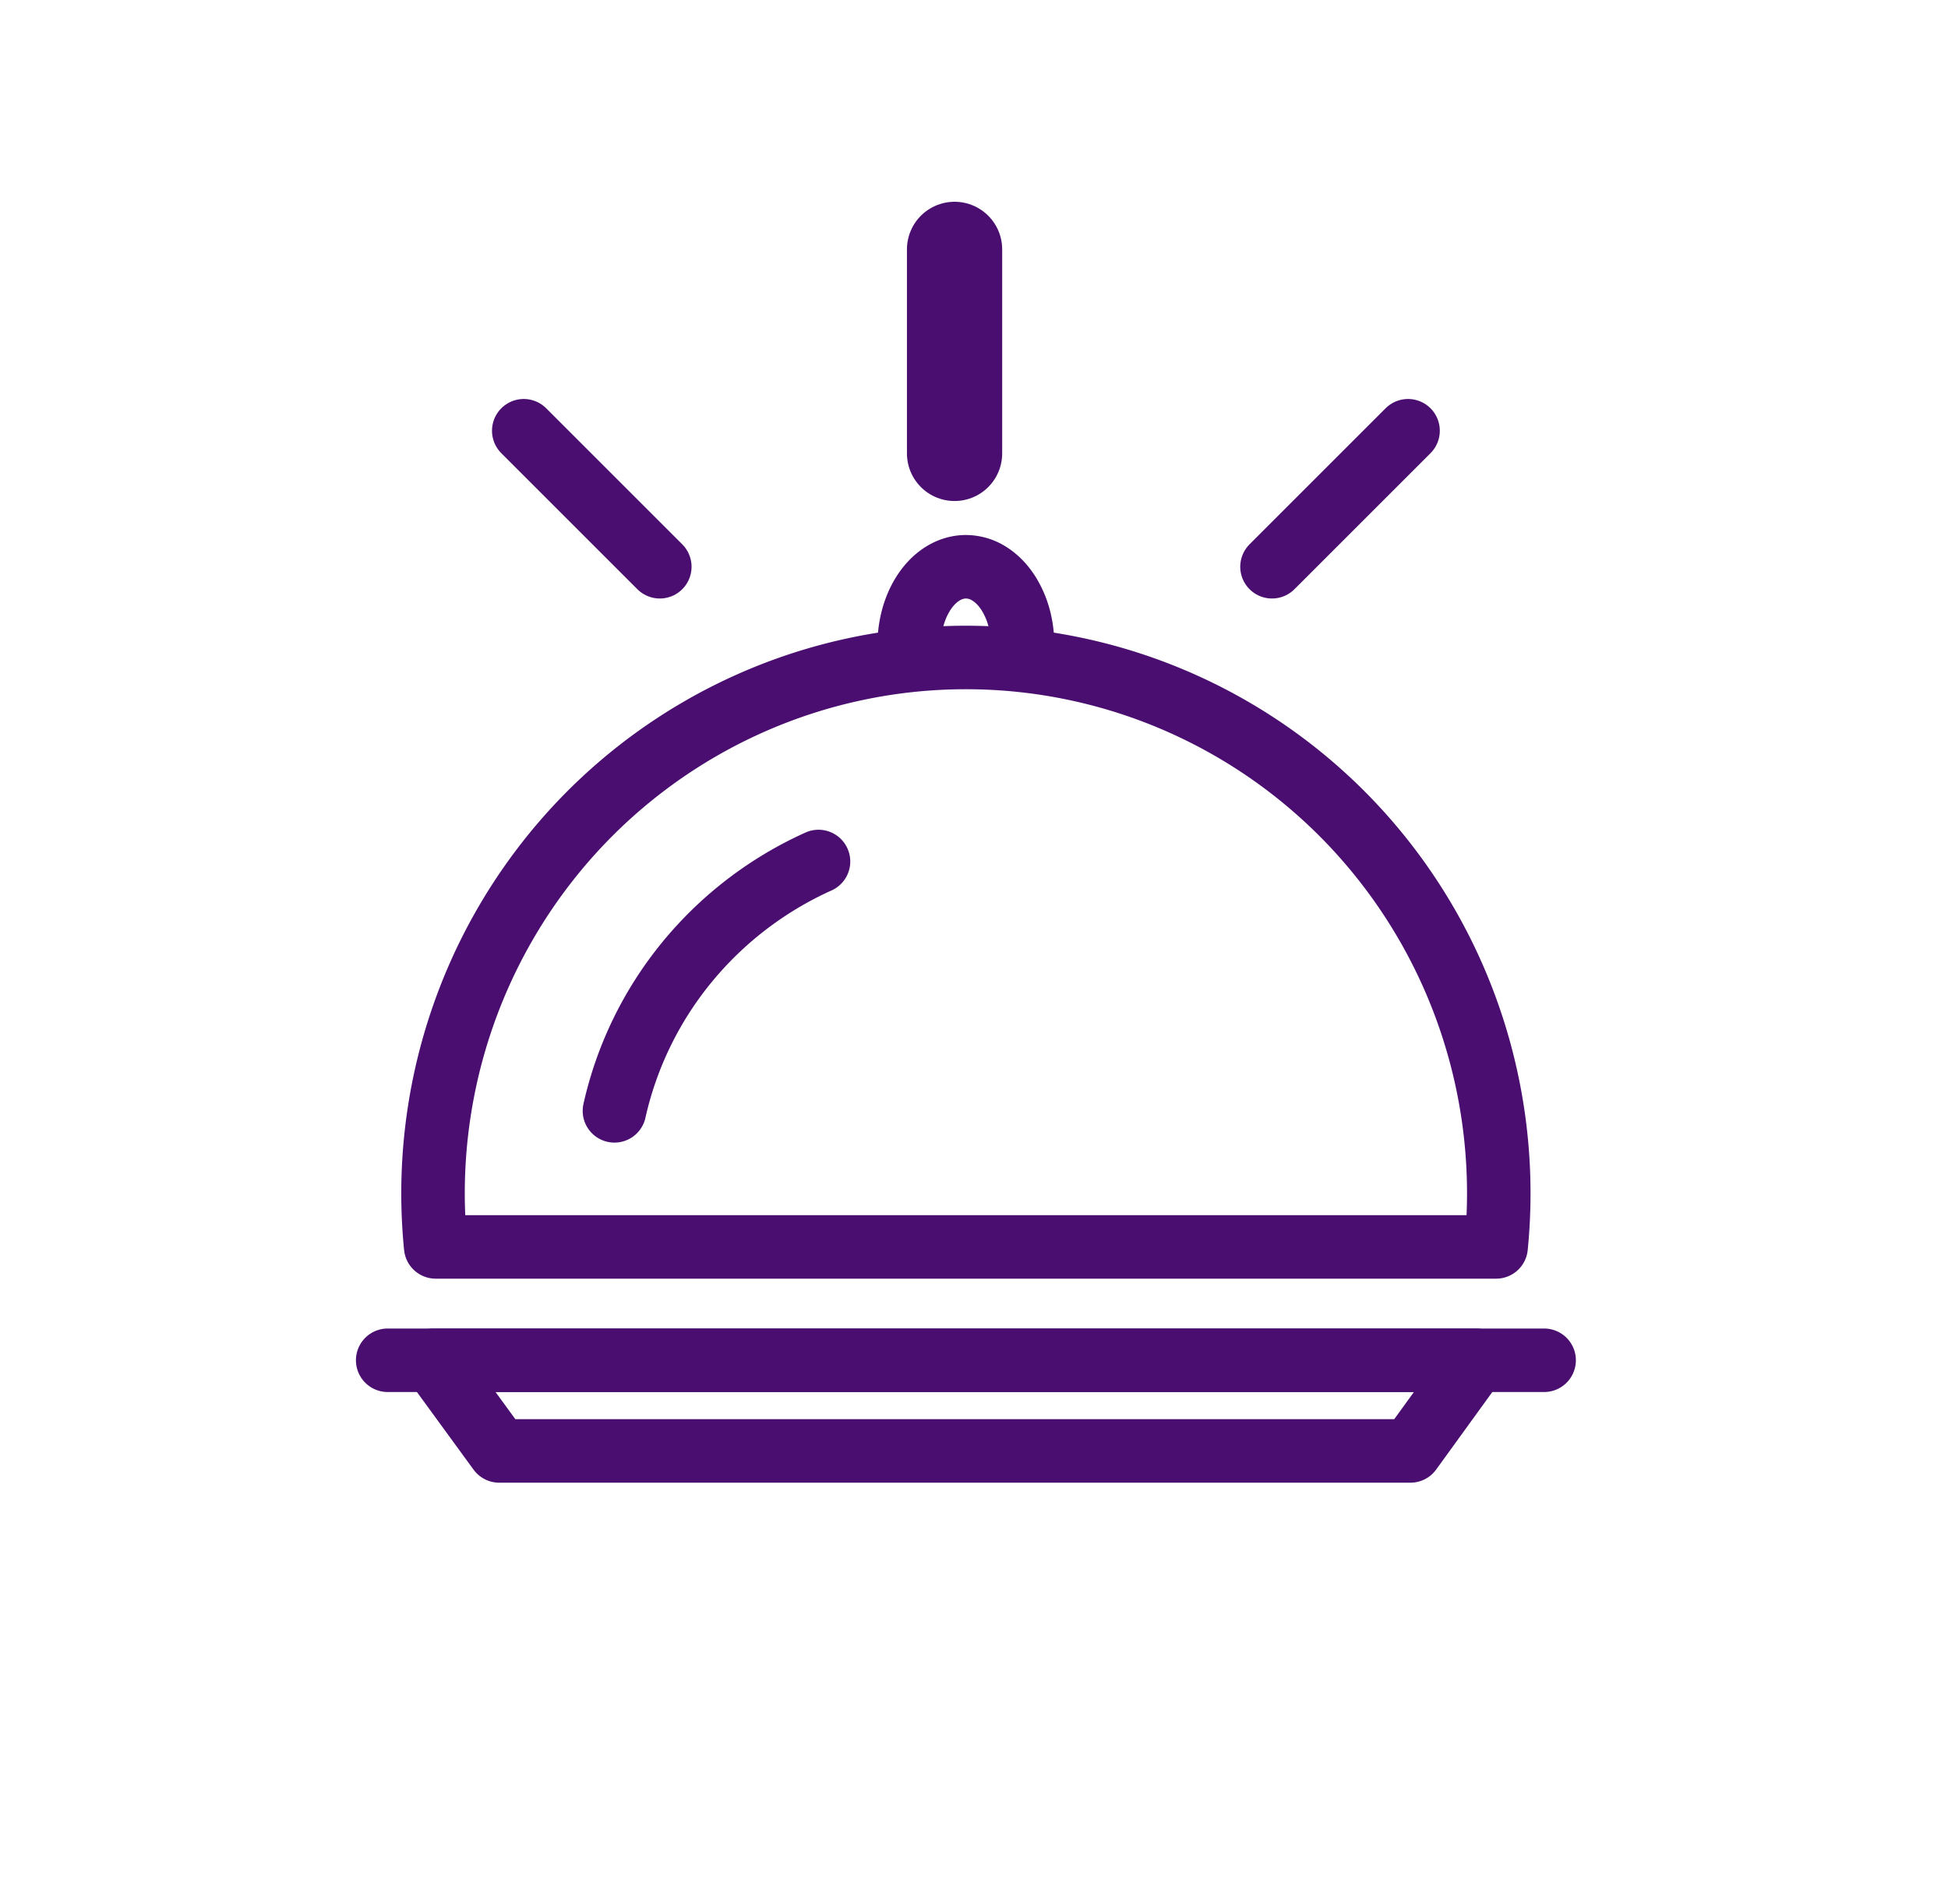 <svg width="45" height="44" fill="none" xmlns="http://www.w3.org/2000/svg"><path d="M8.956 31.429H35.67M34.561 28.81a12.452 12.452 0 0 0-.554-5.105 12.4 12.4 0 0 0-2.565-4.44 12.313 12.313 0 0 0-4.135-3.01 12.25 12.25 0 0 0-9.987 0 12.314 12.314 0 0 0-4.136 3.01 12.4 12.4 0 0 0-2.565 4.44 12.452 12.452 0 0 0-.554 5.105h24.496Z" stroke="#490E6F" stroke-width="1.467" stroke-linecap="round" stroke-linejoin="round"/><path d="M23.606 15.19a2.48 2.48 0 0 0-.032-.774 2.108 2.108 0 0 0-.264-.685c-.123-.2-.276-.36-.448-.47a1.017 1.017 0 0 0-.549-.166c-.19 0-.377.057-.549.167-.172.11-.325.27-.447.469-.123.199-.214.433-.265.685a2.478 2.478 0 0 0-.032.774M18.908 19.905a8.382 8.382 0 0 0-3.043 2.331 8.27 8.27 0 0 0-1.671 3.43" stroke="#490E6F" stroke-width="1.467" stroke-linecap="round" stroke-linejoin="round"/><path d="M22.051 10.476V5.762" stroke="#490E6F" stroke-width="2.2" stroke-linecap="round" stroke-linejoin="round"/><path d="m29.384 13.095 3.143-3.143M12.099 9.952l3.143 3.143M32.582 33.524h-21.05l-1.528-2.095h24.095l-1.517 2.095Z" stroke="#490E6F" stroke-width="1.467" stroke-linecap="round" stroke-linejoin="round"/></svg>